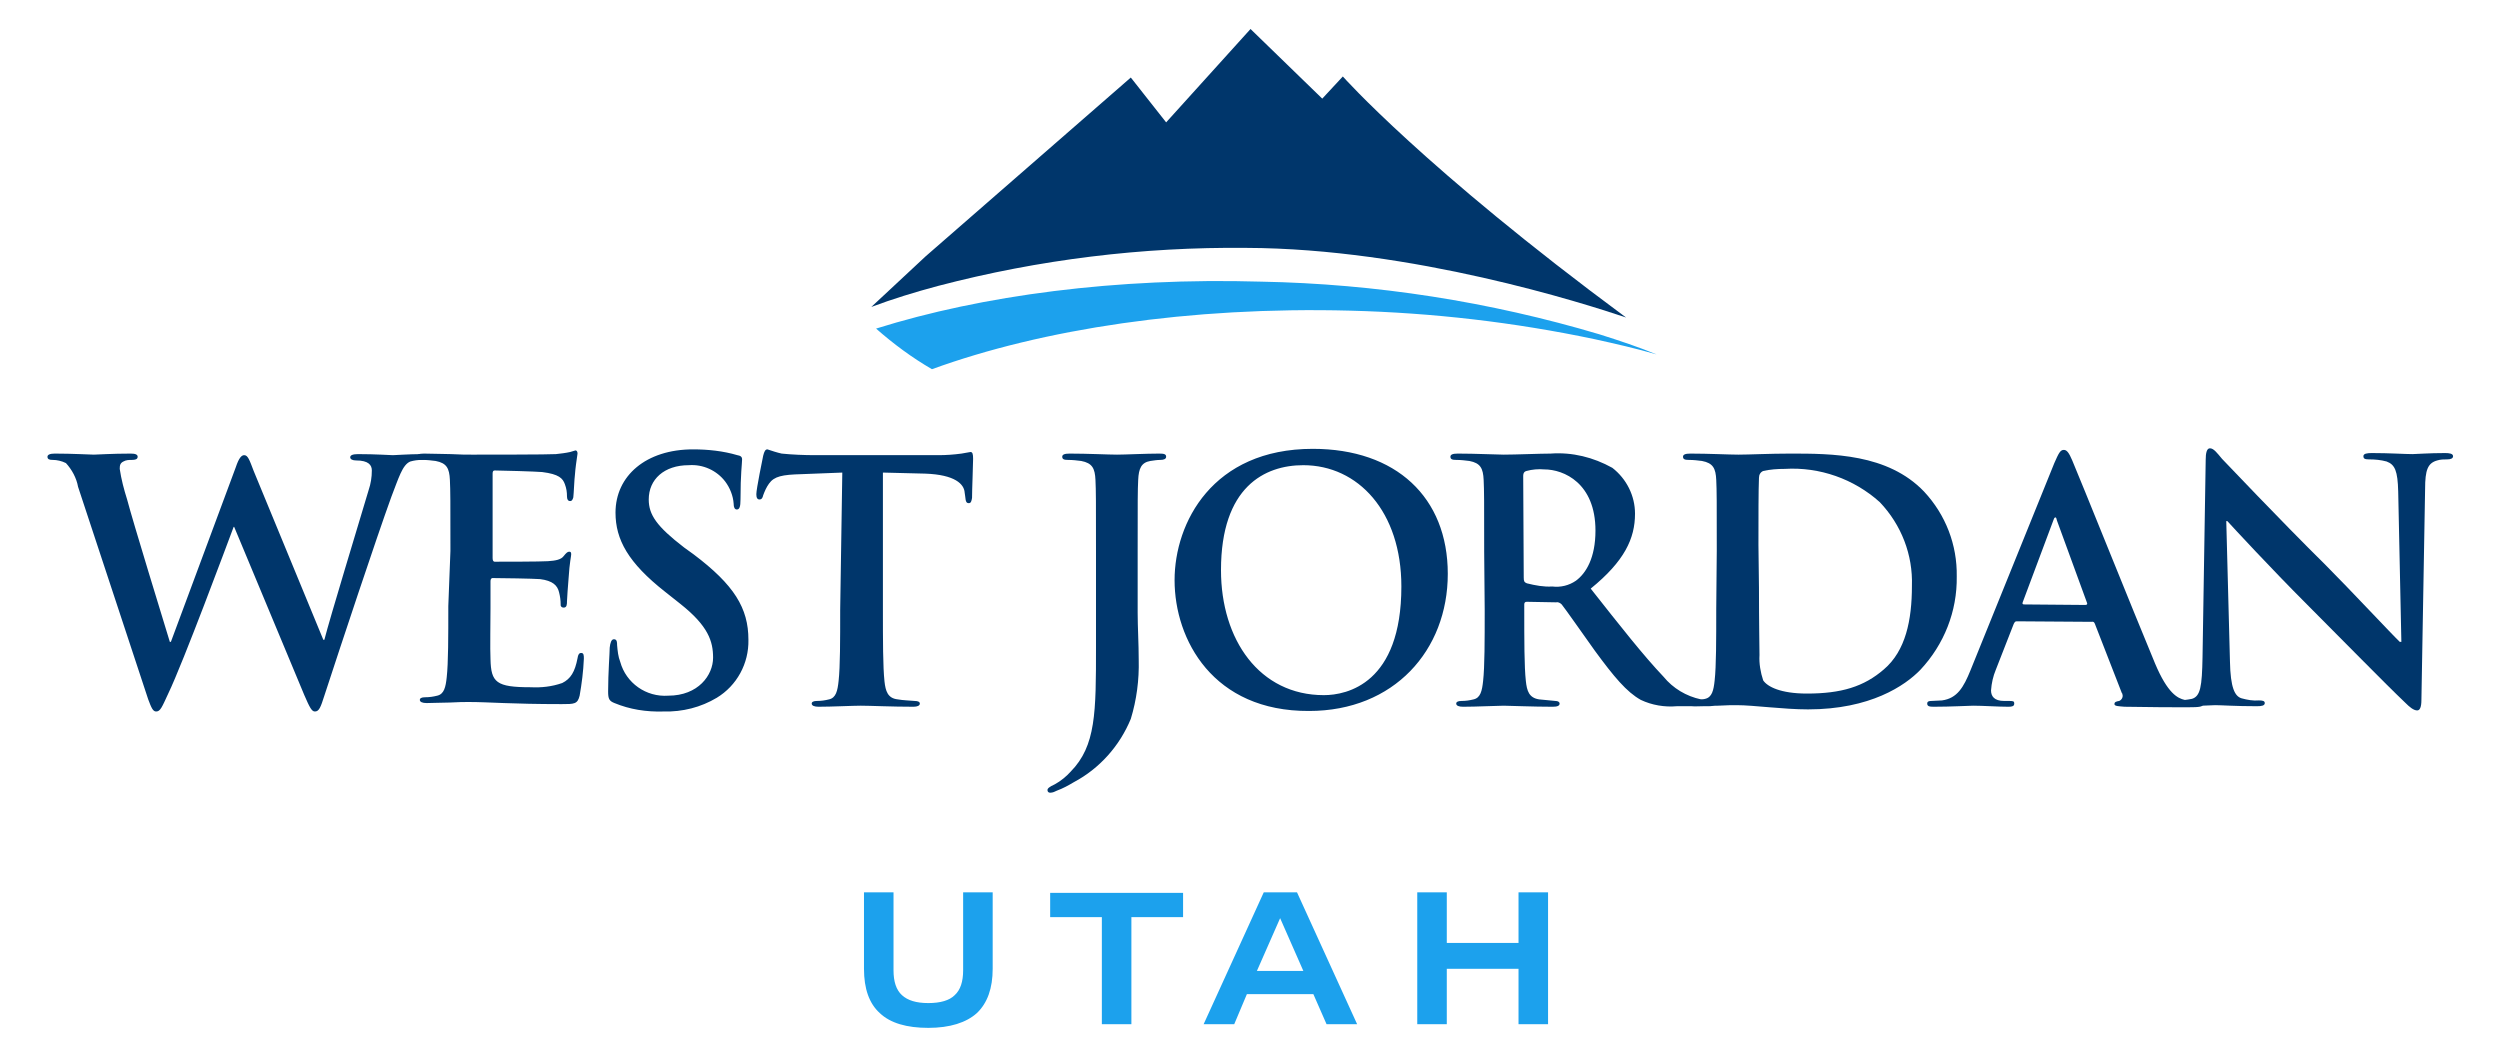 <svg version="1.1" xmlns="http://www.w3.org/2000/svg" viewBox="0 0 474 200" xml:space="preserve"><style>.wjst0{fill:#1ca1ed}.wjst1{fill:#00366b}</style><path class="wjst0" d="M166.1 62.3c3.3 2.9 6.8 5.5 10.6 7.7 20.9-7.6 48.8-11.9 79.3-11.1 15.6.4 31.1 2.2 46.3 5.4 4.1.9 8 1.8 11.8 2.9-3.4-1.4-7-2.6-10.8-3.8-20.8-6.2-42.5-9.6-64.2-10-27.5-.8-52.9 2.6-73 8.9"/><path class="wjst1" d="M254.6 14.5l-3.9 4.2-13.6-13.2-16 17.7-6.7-8.5-38.9 33.9-10.3 9.6c4-1.5 8.2-2.8 12.7-4 19.1-5 38.7-7.4 58.4-7.2 31.4.1 64 10.5 72 13.2-38.3-28.3-53.7-45.7-53.7-45.7M14.8 92.3c-.3-1.7-1.2-3.3-2.3-4.5-.8-.4-1.7-.6-2.5-.6-.6 0-1-.1-1-.6 0-.4.5-.6 1.4-.6 3.3 0 6.8.2 7.4.2.6 0 3.4-.2 7-.2.9 0 1.3.2 1.3.6 0 .5-.5.6-1.1.6-.5 0-1.1 0-1.6.3-.6.3-.7.7-.7 1.4.3 2 .8 3.9 1.4 5.8 1.1 4.2 7 23.4 8.1 27h.2l12.3-33.1c.6-1.8 1.1-2.3 1.6-2.3.7 0 1 .9 1.8 3l13.2 32h.2c1.1-4.3 6.2-21 8.4-28.4.4-1.2.6-2.4.6-3.7 0-1-.6-1.9-3-1.9-.6 0-1.1-.2-1.1-.6 0-.4.5-.6 1.5-.6 3.4 0 6 .2 6.6.2.4 0 3.2-.2 5.3-.2.7 0 1.1.1 1.1.5s-.3.6-.9.6c-.8 0-1.5.1-2.2.3-1.5.6-2.2 3.1-3.6 6.7-2.9 8-9.6 28.2-12.7 37.7-.7 2.2-1 3-1.8 3-.6 0-1-.8-2-3.1L44.4 99.9h-.1c-1.2 3.2-9.6 25.8-12.4 31.6-1.2 2.6-1.5 3.4-2.3 3.4-.6 0-.9-.7-1.5-2.3L14.8 92.3z"/><path class="wjst1" d="M85.4 104.5c0-9.6 0-11.4-.1-13.5-.1-2.2-.6-3.2-2.7-3.6-.8-.1-1.6-.2-2.5-.2-.7 0-1.1-.1-1.1-.6 0-.4.4-.6 1.4-.6 1.7 0 3.6.1 5.1.1 1.6.1 3.1.1 4 .1 2 0 14.7 0 15.9-.1.9-.1 1.8-.2 2.7-.4.3-.1.7-.2 1-.3.3 0 .4.3.4.6-.2 1.4-.4 2.7-.5 4.1-.1.6-.2 3.4-.3 4.2-.1.3-.2.7-.6.7-.4 0-.6-.3-.6-.9 0-.8-.1-1.5-.4-2.3-.4-1.1-1.1-1.9-4.3-2.3-1.1-.1-7.7-.3-9-.3-.3 0-.4.2-.4.6v16c0 .4.1.7.4.7 1.4 0 8.7 0 10.1-.1 1.5-.1 2.5-.3 3-1 .4-.5.7-.8 1-.8.3 0 .4.1.4.5s-.3 1.4-.5 4.6c-.1 1.3-.3 3.8-.3 4.3s0 1.2-.6 1.2c-.3 0-.5-.1-.6-.4v-.2c0-.8-.1-1.5-.3-2.3-.3-1.3-1.2-2.2-3.6-2.5-1.2-.1-7.5-.2-9-.2-.3 0-.4.3-.4.6v5c0 2.2-.1 8 0 9.8.1 4.4 1.1 5.3 7.6 5.3 2 .1 4-.1 6-.8 1.6-.8 2.4-2.1 2.9-4.7.1-.7.3-1 .7-1 .5 0 .5.5.5 1.1-.1 2.4-.4 4.7-.8 7-.4 1.6-1 1.6-3.4 1.6-4.8 0-8.2-.1-11-.2-2.7-.1-4.7-.2-6.6-.2-.7 0-2.1 0-3.6.1-1.5 0-3.1.1-4.4.1-.8 0-1.3-.2-1.3-.6 0-.3.3-.5 1-.5.8 0 1.5-.1 2.3-.3 1.3-.3 1.6-1.6 1.8-3.5.3-2.7.3-7.7.3-13.5l.4-10.4zM116.5 133.3c-1-.4-1.2-.8-1.2-2.2 0-3.5.3-7.3.3-8.3.1-.9.3-1.6.8-1.6.6 0 .6.6.6 1.1.1 1.1.2 2.2.6 3.2 1.1 4 4.9 6.7 9.1 6.4 5.7 0 8.5-3.9 8.5-7.2 0-3.1-.9-6-6.2-10.2l-2.9-2.3c-7-5.5-9.4-9.9-9.4-15 0-7 5.8-12 14.7-12 2.8 0 5.7.3 8.4 1.1.6.1.9.3.9.8 0 .8-.3 2.7-.3 7.6 0 1.4-.2 1.9-.7 1.9-.4 0-.6-.4-.6-1.1-.1-1.5-.7-3-1.6-4.2-1.6-2.1-4.2-3.3-6.9-3.1-4.7 0-7.6 2.7-7.6 6.5 0 2.9 1.5 5.1 6.7 9.1l1.8 1.3c7.7 5.8 10.4 10.2 10.4 16.2.1 4.5-2.2 8.7-6 11-3 1.8-6.5 2.7-10.1 2.6-3.3.1-6.4-.4-9.3-1.6M159.7 89.6l-7.7.3c-3.7.1-5.2.4-6.2 1.8-.5.7-.8 1.4-1.1 2.2-.1.5-.3.8-.7.8-.4 0-.6-.3-.6-1 0-1 1.2-6.8 1.3-7.3.2-.8.4-1.2.8-1.2.9.3 1.8.6 2.7.8 1.9.2 4.3.3 6.3.3h23.4c1.5 0 2.9-.1 4.4-.3.6-.1 1.1-.2 1.7-.3.4 0 .5.4.5 1.3 0 1.3-.2 5.7-.2 7.4-.1.6-.2 1-.6 1-.5 0-.6-.3-.7-1.3l-.1-.7c-.1-1.6-1.8-3.4-7.5-3.6l-8-.2v26c0 5.8 0 10.8.3 13.6.2 1.8.6 3.2 2.5 3.4 1.1.2 2.2.2 3.2.3.7 0 1 .2 1 .5 0 .4-.5.6-1.2.6-4.2 0-8.2-.2-10-.2-1.5 0-5.5.2-8 .2-.8 0-1.3-.2-1.3-.6 0-.3.3-.5 1-.5.8 0 1.5-.1 2.3-.3 1.3-.3 1.6-1.6 1.8-3.5.3-2.7.3-7.7.3-13.5l.4-26zM207.8 104.5c0-9.6 0-11.4-.1-13.5-.1-2.2-.6-3.2-2.7-3.6-.8-.1-1.6-.2-2.5-.2-.7 0-1.1-.1-1.1-.6 0-.4.4-.6 1.4-.6 3.4 0 7.4.2 9 .2 1.5 0 5.5-.2 8-.2.9 0 1.3.1 1.3.6 0 .4-.4.6-1.1.6-.6 0-1.2.1-1.9.2-1.7.3-2.2 1.4-2.3 3.6-.1 2-.1 3.8-.1 13.5v11.7c0 2.7.2 5.8.2 8.9.1 3.8-.4 7.6-1.5 11.2-2.1 5.1-5.9 9.4-10.8 12-1 .6-2.1 1.2-3.2 1.6-.4.2-.8.4-1.3.4-.3 0-.5-.2-.5-.5s.3-.6 1.4-1.1c1.1-.6 2.2-1.5 3-2.4 4.8-4.9 4.8-11.2 4.8-23.7v-18.1zM222.7 110c0-10.9 7.2-24.9 26.2-24.9 15.8 0 25.6 9.2 25.6 23.7s-10.2 26-26.3 26c-18.2.1-25.5-13.5-25.5-24.8m43 1.2c0-14.2-8.2-23-18.6-23-7.3 0-15.6 4.1-15.6 19.9 0 13.2 7.3 23.7 19.5 23.7 4.4 0 14.7-2.2 14.7-20.6M281.4 104.5c0-9.6 0-11.4-.1-13.5-.1-2.2-.6-3.2-2.7-3.6-.8-.1-1.6-.2-2.5-.2-.7 0-1.1-.1-1.1-.6 0-.4.4-.6 1.4-.6 3.4 0 7.4.2 8.7.2 2.2 0 7-.2 8.9-.2 4.1-.3 8.1.7 11.7 2.7 2.7 2.1 4.3 5.3 4.3 8.7 0 4.7-2 9-8.4 14.2 5.6 7.1 10 12.7 13.8 16.7 1.8 2.2 4.3 3.7 7.1 4.3.6.1 1.2.2 1.8.2.5 0 .8.2.8.5 0 .5-.4.6-1.2.6h-6c-2.3.2-4.7-.2-6.8-1.2-2.7-1.5-5.1-4.4-8.7-9.3-2.5-3.5-5.5-7.8-6.3-8.8-.3-.3-.7-.5-1.1-.4l-5.5-.1c-.3 0-.5.1-.5.5v.9c0 5.9 0 10.9.3 13.6.2 1.9.6 3.2 2.5 3.5 1 .1 2.1.2 3.1.3.5 0 .8.2.8.5 0 .4-.4.6-1.3.6-3.7 0-8.4-.2-9.3-.2-1.2 0-5.2.2-7.7.2-.8 0-1.3-.2-1.3-.6 0-.3.3-.5 1-.5.8 0 1.5-.1 2.3-.3 1.3-.3 1.6-1.6 1.8-3.5.3-2.7.3-7.7.3-13.5l-.1-11.1zm7.5 5c0 .7.1.9.6 1.1 1.6.4 3.2.7 4.8.6 1.6.2 3.2-.2 4.5-1.1 1.9-1.4 3.7-4.3 3.7-9.5 0-9-6-11.6-9.7-11.6-1.1-.1-2.3 0-3.4.3-.4.1-.6.4-.6.9l.1 19.3z"/><path class="wjst1" d="M325.5 104.5c0-9.6 0-11.4-.1-13.5-.1-2.2-.6-3.2-2.7-3.6-.8-.1-1.6-.2-2.5-.2-.7 0-1.1-.1-1.1-.6 0-.4.4-.6 1.4-.6 3.4 0 7.4.2 9.1.2 2 0 6-.2 9.8-.2 7.9 0 18.5 0 25.4 7.2 4.1 4.4 6.3 10.1 6.2 16.1.1 6.6-2.4 12.9-6.9 17.7-2.9 3-9.5 7.5-21.3 7.5-2.3 0-4.9-.2-7.3-.4-2.4-.2-4.6-.4-6.2-.4-.7 0-2.1 0-3.6.1-1.5 0-3.1.1-4.4.1-.8 0-1.3-.2-1.3-.6 0-.3.3-.5 1-.5.8 0 1.5-.1 2.3-.3 1.3-.3 1.6-1.6 1.8-3.5.3-2.7.3-7.7.3-13.5l.1-11zm8 6.9c0 6.7.1 11.6.1 12.8-.1 1.6.2 3.3.7 4.8.8 1.2 3.3 2.5 8.3 2.5 6.5 0 10.8-1.3 14.6-4.6 4.1-3.5 5.3-9.3 5.3-15.8.2-5.9-2-11.6-6.1-15.9-4.9-4.4-11.4-6.7-18-6.3-1.4 0-2.8.1-4.1.4-.5.2-.8.7-.8 1.3-.1 2.2-.1 7.7-.1 12.7l.1 8.1zM382.4 117.8c-.3 0-.4.1-.6.5l-3.4 8.7c-.5 1.2-.8 2.5-.9 3.9 0 1.1.6 2 2.5 2h1c.8 0 .9.1.9.5 0 .5-.4.6-1.1.6-2 0-4.8-.2-6.7-.2-.7 0-4.2.2-7.5.2-.8 0-1.2-.1-1.2-.6 0-.4.3-.5.8-.5.7 0 1.3-.1 2-.1 2.9-.4 4.1-2.5 5.4-5.7l15.9-39.3c.8-1.8 1.1-2.5 1.8-2.5.6 0 1 .6 1.6 2 1.5 3.5 11.7 28.9 15.7 38.5 2.4 5.7 4.3 6.6 5.6 6.9.9.2 1.8.3 2.7.3.5 0 .8.1.8.5 0 .5-.6.6-2.9.6s-6.9 0-12-.1c-1.1-.1-1.9-.1-1.9-.5s.3-.5.9-.6c.5-.2.8-.8.6-1.3 0-.1 0-.1-.1-.2l-5.1-13.1c-.1-.3-.3-.5-.6-.4l-14.2-.1zm13-3.1c.3 0 .4-.2.3-.4L390 98.7c-.1-.3-.1-.6-.3-.6-.2 0-.3.3-.4.6l-5.8 15.5c-.1.3 0 .4.3.4l11.6.1z"/><path class="wjst1" d="M422.8 125.4c.1 5 .9 6.6 2.2 7 1.1.3 2.2.5 3.3.4.7 0 1.1.1 1.1.5 0 .5-.6.6-1.5.6-4.1 0-6.7-.2-7.9-.2-.6 0-3.6.2-6.9.2-.8 0-1.4-.1-1.4-.6 0-.4.4-.5 1-.5 1 0 1.9-.1 2.9-.3 1.6-.5 1.9-2.3 2-7.9l.6-37.4c0-1.3.2-2.2.8-2.2.7 0 1.3.8 2.3 2 .8.8 10.4 11 19.7 20.2 4.3 4.3 12.9 13.5 14 14.5h.3l-.6-28.5c-.1-3.9-.6-5.1-2.2-5.7-1.1-.3-2.2-.4-3.4-.4-.8 0-1-.2-1-.6 0-.5.7-.6 1.6-.6 3.3 0 6.3.2 7.7.2.7 0 3.1-.2 6.2-.2.8 0 1.5.1 1.5.6 0 .4-.4.6-1.1.6-.6 0-1.3 0-1.9.2-1.8.5-2.3 1.8-2.3 5.4l-.7 40c0 1.4-.3 2-.8 2-.7 0-1.5-.7-2.2-1.4-4-3.8-12.1-12.1-18.7-18.7-6.9-6.9-14-14.6-15.1-15.8h-.2l.7 26.6z"/><g><path class="wjst0" d="M-1607-5840.6h5.6v14.5c0 3.7-1 6.5-3 8.4-2 1.8-5.1 2.8-9.2 2.8s-7.2-.9-9.2-2.8c-2-1.8-3-4.6-3-8.4v-14.5h5.6v14.8c0 2.1.5 3.7 1.6 4.7s2.7 1.5 5 1.5 4-.5 5-1.5c1.1-1 1.6-2.6 1.6-4.7v-14.8zM-1580.7-5815.6v-20.3h-9.8v-4.6h25.2v4.6h-9.8v20.3h-5.6zM-1538.1-5815.6l-2.5-5.7h-12.6l-2.4 5.7h-5.8l11.4-25h6.3l11.4 25h-5.8zm-8.8-20.1l-4.4 10h8.8l-4.4-10zM-1501.7-5815.6v-10.5h-13.6v10.5h-5.6v-25h5.6v9.6h13.6v-9.6h5.6v25h-5.6z" transform="translate(1789.612 6009.783)"/></g></svg>